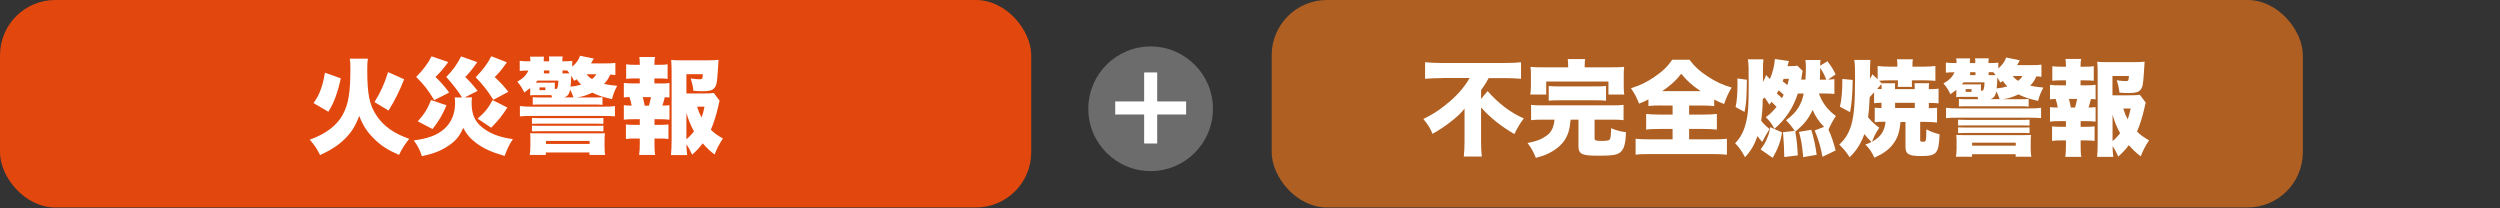 <svg xmlns="http://www.w3.org/2000/svg" width="300.88" height="25.05" viewBox="0 0 300.88 25.05"><rect x="0" y="0" width="300.88" height="25.05" fill="#333333" stroke="none"/><defs><style>.d{fill:#fff;}.e{fill:#af5f21;}.f{fill:#e2470e;}.g{fill:#6d6c6c;}</style></defs><g id="a"/><g id="b"><g id="c"><g><g><path class="g" d="M145.98,13.09c0,4.14-3.35,7.5-7.5,7.5s-7.5-3.36-7.5-7.5,3.36-7.5,7.5-7.5,7.5,3.36,7.5,7.5Z"/><path class="d" d="M137.7,8.72h1.57v3.49h3.48v1.57h-3.48v3.49h-1.57v-3.49h-3.48v-1.57h3.48v-3.49Z"/></g><g><rect class="f" x="0" width="124.11" height="24.97" rx="6.65" ry="6.65"/><g><path class="d" d="M44.28,7.06c-.06,.33-.08,.59-.08,1.35,0,2.94,.26,4.23,1.13,5.52,.85,1.27,2.08,2.13,3.92,2.78-.56,.7-.85,1.15-1.23,1.94-1.45-.65-2.2-1.15-3.03-1.98s-1.3-1.55-1.75-2.71c-.49,1.24-.94,1.95-1.7,2.72-.78,.78-1.72,1.39-3.02,1.98-.36-.73-.66-1.19-1.24-1.85,1.94-.7,3.23-1.68,3.96-2.99,.7-1.28,.93-2.64,.93-5.57,0-.63-.01-.86-.08-1.19h2.19Zm-6.54,5.34c.5-.73,.68-1.08,.94-1.85,.2-.61,.29-.99,.43-1.8l1.9,.68c-.2,.95-.33,1.39-.6,2.17-.28,.76-.45,1.11-.89,1.85l-1.78-1.04Zm7.33-.11c.79-1.3,1.19-2.19,1.63-3.61l1.94,.86c-.56,1.42-1.09,2.48-1.88,3.77l-1.69-1.03Z"/><path class="d" d="M55.6,11.72c-.48-.78-1.15-1.64-1.89-2.46,.83-.85,1.3-1.52,1.78-2.47l1.95,.69c-.71,1-.98,1.32-1.45,1.79,.61,.59,.96,.99,1.49,1.67l-1.55,.78h.88c-.04,.18-.05,.4-.05,.68,0,1.58,.53,2.53,1.84,3.33,.86,.53,1.8,.83,3.13,1.01-.43,.64-.66,1.12-1,2.03-1.68-.5-2.49-.88-3.4-1.54-.74-.55-1.19-1.09-1.58-1.84-.46,1.06-.94,1.62-1.95,2.26-.84,.54-1.65,.85-3.02,1.15-.26-.78-.46-1.18-.98-1.9,1.73-.23,2.79-.63,3.63-1.35,.86-.74,1.34-1.84,1.34-3.11,0-.29-.01-.48-.05-.71h.88Zm-1.65-4.25c-.59,.8-.94,1.21-1.54,1.79,.6,.58,1.13,1.17,1.65,1.88l-1.8,.91c-.79-1.29-1.23-1.85-2.17-2.79,.86-.88,1.43-1.64,1.85-2.48l2,.69Zm-.21,5.2c-.49,1.15-.91,1.88-1.68,2.86l-1.78-.93c.8-.89,1.14-1.42,1.6-2.56l1.85,.63Zm7.27-5.17c-.76,1.04-.91,1.22-1.47,1.78,.76,.71,1.06,1.04,1.64,1.77l-1.8,.96c-.73-1.14-1.27-1.83-2.13-2.71,.91-.95,1.43-1.64,1.88-2.53l1.88,.73Zm.05,5.44c-.6,.95-1.05,1.52-1.94,2.43l-1.64-1.09c.88-.76,1.28-1.27,1.8-2.23l1.78,.89Z"/><path class="d" d="M74.08,9.04c-.25-.04-.33-.05-.64-.06-.2,.46-.36,.71-.74,1.12,.49,.11,.79,.15,1.58,.23-.31,.59-.44,.9-.63,1.6-1.1-.25-1.59-.4-2.37-.78-.64,.31-1.14,.48-1.85,.58h2.12c.61,0,.74,0,.96-.04v.93c-.29-.03-.49-.04-.96-.04h-6.45c-.58,0-.71,0-.98,.02v-.91c.28,.04,.39,.04,.98,.04h1.34c-.03-.11-.04-.15-.08-.28h-2.04c-.09,0-.44,.01-.53,.02,.02-.13,.02-.25,.02-.51v-.36c-.16,.13-.23,.18-.71,.53-.28-.56-.44-.83-.84-1.3,.69-.39,1.08-.78,1.33-1.34-.46,0-.71,.01-1.04,.05v-1.22c.36,.05,.64,.06,1.28,.06v-.06c0-.19-.01-.31-.04-.5h1.68c-.03,.15-.03,.21-.03,.56h.65v-.08c0-.25,0-.36-.02-.5h1.65c-.03,.18-.04,.3-.04,.5v.08h.11c.54,0,.79-.01,1.08-.05v.7c.5-.44,.79-.85,.94-1.32l1.65,.34q-.21,.4-.33,.58h1.74c.63,0,.81-.01,1.19-.06v1.48Zm-11.51,3.72c.48,.06,.78,.08,1.65,.08h8.11c.9,0,1.19-.01,1.68-.08v1.24c-.56-.04-.88-.05-1.68-.05h-8.11c-.85,0-1.25,.01-1.65,.06v-1.25Zm1.27,4.02c0-.24-.01-.5-.04-.75,.21,.02,.38,.02,1.01,.02h6.98c.63,0,.8,0,1.01-.02-.02,.26-.04,.49-.04,.78v.85c0,.45,.02,.71,.07,.99h-1.89v-.3h-5.25v.3h-1.94c.05-.29,.08-.55,.08-.99v-.88Zm.18-2.59c.25,.01,.55,.03,.98,.03h6.66c.43,0,.7-.01,.96-.03v.71c-.33-.01-.59-.02-.96-.02h-6.66c-.36,0-.65,.01-.98,.02v-.71Zm0,.93c.31,.01,.53,.02,.98,.02h6.66c.45,0,.65,0,.96-.02v.69c-.38-.02-.56-.02-.96-.02h-6.66c-.39,0-.6,.01-.98,.02v-.69Zm.66-5.42c-.09,.11-.13,.15-.21,.25h1.82c.29,0,.33,0,.49-.01q-.01,.16-.01,.46v.31c.25-.01,.28-.02,.33-.2,.06-.21,.08-.24,.1-.81h-2.51Zm.25,1.15h.71v-.33h-.71v.33Zm.53-2.02h.65v-.35h-.65v.35Zm.25,8.49h5.25v-.36h-5.25v.36Zm1.99-8.49h.84c-.11-.15-.14-.19-.28-.35h-.56v.35Zm1.32,2.89c-.13-.38-.23-.6-.4-.93-.11,.55-.3,.79-.71,.93h1.11Zm.39-2.18c-.13,.08-.18,.11-.31,.19-.18-.35-.23-.44-.34-.63q-.01,.15-.04,.58c-.01,.28-.02,.43-.06,.75,.53-.05,.79-.1,1.28-.25-.25-.25-.35-.38-.53-.64Zm1.19-.6c.2,.25,.34,.38,.65,.58,.28-.23,.36-.33,.51-.58h-1.17Z"/><path class="d" d="M79.38,10.05c.55,0,.84-.01,1.19-.06v1.75c-.2-.02-.33-.04-.56-.04-.15,.59-.18,.66-.29,1.01,.35,0,.58-.01,.85-.05v1.75c-.39-.05-.65-.06-1.19-.06h-.61v.68h.53c.51,0,.8-.01,1.15-.05v1.75c-.38-.05-.63-.06-1.15-.06h-.53v.59c0,.64,.01,.99,.08,1.39h-1.93c.06-.44,.08-.74,.08-1.39v-.59h-.53c-.53,0-.78,.01-1.14,.06v-1.75c.35,.04,.64,.05,1.14,.05h.53v-.68h-.74c-.51,0-.83,.01-1.18,.06v-1.75c.31,.04,.49,.05,.94,.05-.08-.4-.14-.66-.26-1.03-.29,.01-.45,.02-.68,.05v-1.75c.38,.05,.64,.06,1.18,.06h.74v-.6h-.5c-.48,0-.76,.01-1.14,.05v-1.75c.36,.05,.59,.06,1.14,.06h.5v-.11c0-.35-.02-.63-.06-.83h1.9c-.06,.24-.08,.44-.08,.83v.11h.45c.55,0,.79-.01,1.14-.06v1.75c-.39-.04-.66-.05-1.14-.05h-.45v.6h.63Zm-1.28,2.67c.1-.35,.16-.61,.25-1.03h-.99c.1,.39,.16,.64,.23,1.03h.51Zm8.51-.61c-.05,.18-.09,.29-.15,.61-.23,1.04-.56,2.13-.91,2.89,.46,.45,.75,.65,1.45,1.06-.5,.78-.71,1.19-1,1.93-.63-.5-.88-.74-1.43-1.35-.4,.54-.7,.85-1.27,1.37-.25-.56-.41-.85-.69-1.25,.01,.55,.04,.86,.09,1.29h-1.95c.05-.53,.08-.95,.08-1.73V8.56c0-.43-.03-1.03-.05-1.35,.35,.04,.69,.05,1.15,.05h3.28c.6,0,1.05-.03,1.27-.06q-.04,.48-.08,1.23c-.09,1.49-.16,1.87-.43,2.17-.24,.28-.61,.38-1.44,.38-.26,0-.55-.01-1.08-.05-.05-.5-.14-.94-.33-1.49,.53,.08,.85,.1,1.13,.1s.31-.08,.34-.61h-1.98v2.32h1.92c.71,0,1.05-.01,1.38-.06l.7,.94Zm-4,4.65c.34-.28,.63-.58,.91-.95-.4-.73-.69-1.42-.91-2.23v3.18Zm1.29-3.92c.14,.48,.29,.85,.53,1.31,.16-.46,.24-.7,.36-1.31h-.89Z"/></g></g><g><rect class="e" x="153.05" width="124.1" height="24.97" rx="6.65" ry="6.65"/><g><path class="d" d="M173.55,9.4c-.61,0-1.39,.02-2.04,.08v-1.99c.61,.06,1.25,.09,1.98,.09h7.6c.84,0,1.52-.03,1.97-.09v1.99c-.65-.05-1.3-.08-1.9-.08h-2c-.26,.5-.39,.71-.91,1.45v1.06l.79-.95c1.25,1.45,2.77,2.61,4.35,3.29-.45,.6-.78,1.14-1.13,1.89-1.69-1-2.87-1.94-4.01-3.21v4.11c0,.7,.03,1.27,.09,1.8h-2.17c.06-.54,.09-1.11,.09-1.8v-3.96c-.4,.51-.96,1.04-1.75,1.64-.63,.49-1.23,.89-2.1,1.39-.25-.64-.59-1.18-1.11-1.79,1.1-.55,1.69-.91,2.56-1.6,1.4-1.1,2.23-2.02,3.02-3.33h-3.29Z"/><path class="d" d="M185.7,14.4c-.7,0-1.03,.01-1.43,.06v-1.84c.39,.05,.7,.06,1.43,.06h8.31c.7,0,1-.01,1.39-.06v1.84c-.39-.05-.73-.06-1.42-.06h-2.07v2.22c0,.29,.14,.34,.88,.34,.69,0,.91-.06,1-.26,.05-.15,.11-.68,.11-1.03,0-.05,0-.14-.01-.24,.7,.28,1.11,.39,1.8,.48-.05,1.47-.25,2.12-.78,2.49-.39,.26-.94,.34-2.57,.34-1.98,0-2.37-.19-2.37-1.18v-3.16h-.94c-.11,1.19-.3,1.83-.76,2.52-.45,.65-1.18,1.23-2.09,1.63-.38,.18-.66,.26-1.34,.45-.28-.71-.5-1.13-1-1.79,1.05-.19,1.68-.44,2.31-.89,.56-.41,.85-.98,.94-1.92h-1.39Zm3.03-6.44c0-.35-.01-.6-.05-.85h2.1c-.04,.2-.06,.49-.06,.84v.15h3.23c.7,0,1.11-.01,1.52-.05-.04,.28-.05,.55-.05,1.04v1.24c0,.41,.01,.74,.06,1.05h-1.9v-1.57h-7.49v1.57h-1.92c.05-.3,.08-.64,.08-1.06v-1.23c0-.45-.01-.75-.05-1.04,.39,.04,.8,.05,1.49,.05h3.04v-.14Zm-2.34,2.39c.38,.04,.68,.05,1.28,.05h4.33c.61,0,.91-.01,1.29-.05v1.77c-.35-.04-.69-.05-1.29-.05h-4.33c-.59,0-.93,.01-1.28,.05v-1.77Z"/><path class="d" d="M199.97,12.69c-.7,0-1.2,.02-1.58,.07v-.8c-.44,.23-.6,.3-1.12,.51-.36-.86-.5-1.14-.98-1.85,1.13-.35,1.92-.74,2.86-1.39,.95-.65,1.58-1.25,2.1-2.04h2.08c.6,.8,1.22,1.37,2.15,1.98,.99,.65,1.78,1.03,2.93,1.37-.44,.74-.64,1.19-.91,1.98-.54-.21-.68-.28-1.19-.54v.79c-.41-.05-.88-.07-1.52-.07h-1.5v1.09h1.75c.7,0,1.23-.03,1.59-.08v1.89c-.38-.05-.91-.08-1.6-.08h-1.74v1.25h2.72c.78,0,1.4-.02,1.83-.07v1.92c-.41-.05-1.04-.08-1.79-.08h-7.47c-.74,0-1.32,.02-1.73,.08v-1.92c.4,.05,1.01,.07,1.78,.07h2.67v-1.25h-1.6c-.68,0-1.22,.02-1.58,.08v-1.89c.44,.05,.9,.08,1.58,.08h1.6v-1.09h-1.34Zm4.7-1.72c-1.1-.76-1.62-1.23-2.33-2.09-.63,.81-1.25,1.38-2.29,2.09h4.62Z"/><path class="d" d="M216.38,11.24c-.59,1.78-1.44,3.07-2.82,4.26-.38-.68-.53-.88-1.04-1.4,.48-.33,.91-.75,1.29-1.25-.2-.21-.4-.41-.61-.6-.09,.12-.14,.19-.25,.35-.19-.33-.28-.45-.59-.88-.09,.1-.11,.14-.21,.24-.02,1.17-.08,1.77-.19,2.57,.35,.44,.59,.66,1.01,1-.34,.55-.38,.61-.89,1.55-.23-.25-.31-.35-.56-.7-.39,1.08-.8,1.79-1.5,2.54-.43-.79-.66-1.11-1.19-1.68,.65-.68,1.05-1.43,1.3-2.48,.26-1.03,.33-1.94,.33-4.63,0-2.12-.01-2.41-.1-2.99h1.87c-.02,.25-.05,.51-.05,.9v1.11c0,.09,0,.31-.01,.71,.18-.3,.26-.49,.38-.84l.46,.5c.35-.83,.55-1.64,.6-2.42l1.69,.25q-.06,.18-.18,.61h.35c.4,0,.64-.01,.84-.06l.65,.64c-.06,.26-.08,.34-.14,.78-.02,.12-.02,.15-.04,.26h.51c.04-.56,.05-.94,.05-1.45,0-.4-.01-.63-.06-.91h1.83c-.04,.2-.05,.38-.05,.69l.88-.54c.48,.64,.68,.95,.98,1.58l-.91,.63c.34-.01,.5-.03,.76-.06v1.79c-.36-.04-.76-.06-1.22-.06h-.64c.39,1.11,1.03,1.97,2.04,2.71-.39,.6-.65,1.09-.89,1.64,.38,.84,.61,1.53,.86,2.51l-1.58,.76c-.23-1.23-.48-2.07-.94-3.17l1.13-.43c-.63-.65-1.03-1.23-1.38-2.04-.5,1.09-1.03,1.74-2.09,2.62v-.02c.18,1,.24,1.57,.31,2.87l-1.63,.2c-.01-.95-.05-1.73-.15-2.99l1.4-.16c-.3-.46-.58-.81-1.04-1.28,.78-.59,1.17-.98,1.52-1.57,.29-.49,.48-.98,.61-1.64h-.71Zm-7.5,1.64c.15-.64,.23-1.54,.23-2.78,0-.14,0-.38-.01-.66l1.14,.16c-.03,2.29-.08,2.93-.28,3.87l-1.08-.59Zm3.02,5.1c.38-.53,.54-.79,.75-1.28,.21-.49,.3-.76,.4-1.4l1.43,.64c-.2,1.17-.5,1.95-1.13,3.06l-1.45-1.01Zm2.56-6.16c.09-.16,.12-.24,.21-.41-.19-.2-.35-.33-.61-.54-.13,.24-.14,.26-.21,.4,.4,.33,.43,.36,.61,.55Zm.2-2.33c-.04,.13-.05,.16-.11,.31,.29,.2,.34,.25,.56,.44,.06-.21,.11-.39,.2-.75h-.65Zm2.36,9.41c-.16-1.62-.21-1.89-.51-3.03l1.48-.25c.33,1.09,.49,1.82,.65,3.01l-1.62,.28Zm2.78-9.31c-.23-.58-.41-.93-.74-1.42q0,.89-.04,1.42h.78Z"/><path class="d" d="M228.74,14.66c-.13,1.24-.35,1.94-.88,2.64-.5,.69-1.18,1.18-2.27,1.68-.35-.73-.61-1.12-1.09-1.59,.34-.11,.44-.15,.74-.3-.41-.4-.61-.63-.86-.96-.38,1.09-.93,1.98-1.77,2.79-.45-.68-.74-1.03-1.25-1.52,.71-.65,1.14-1.35,1.44-2.33,.34-1.13,.46-2.71,.46-5.71,0-1.27-.01-1.62-.1-2.15h1.95q-.05,.45-.06,2.27c.16-.24,.2-.33,.3-.54l.63,.6v-1.6c.41,.05,.76,.08,1.32,.08h1.05v-.21c0-.29-.01-.44-.05-.68h1.92c-.04,.2-.05,.39-.05,.7v.19h1.44c.54,0,.93-.03,1.32-.08v1.79c-.39-.04-.84-.06-1.24-.06h-1.59v.13c0,.35,0,.48,.02,.65h-1.72c.02-.23,.02-.3,.02-.63v-.15h-1.13c-.35,0-.71,.01-1.14,.05l.31,.3h1.63c-.02,.14-.02,.21-.02,.41v.3h2.37v-.28c0-.21,0-.25-.02-.44h1.77c-.04,.14-.05,.26-.05,.44v.28h.15c.43,0,.66-.01,1.02-.06v1.77c-.33-.04-.59-.05-1.02-.05h-.15v.63c.43,0,.65-.01,.99-.05v1.78c-.39-.05-.86-.08-1.43-.08h-.6v2.19c0,.16,.06,.2,.34,.2,.23,0,.3-.05,.34-.2,.04-.23,.06-.61,.06-1.3,.55,.29,.94,.44,1.59,.6-.09,2.33-.34,2.62-2.25,2.62-1.45,0-1.85-.24-1.85-1.11v-2.99h-.58Zm-7.3-1.82c.2-.83,.29-1.8,.29-3.34l1.24,.12c-.01,1.68-.11,2.87-.31,3.88l-1.22-.66Zm4.12-1.73c-.1,.1-.18,.19-.23,.24-.18,.21-.2,.24-.31,.35-.04,1.05-.1,1.79-.19,2.42,.45,.54,.78,.84,1.35,1.25-.44,.65-.58,.93-.88,1.69,1.03-.55,1.53-1.29,1.63-2.41-.73,0-.98,.01-1.3,.06v-1.75c.26,.02,.4,.04,.81,.04v-.63c-.39,0-.54,.01-.89,.05v-1.32Zm.89-.65c0-.14-.01-.24-.03-.33q-.14,.16-.5,.58c.2,.01,.28,.01,.53,.01v-.26Zm1.63,2.54h2.37v-.63h-2.37v.63Z"/><path class="d" d="M245.72,9.25c-.25-.04-.33-.05-.64-.06-.2,.46-.36,.71-.74,1.12,.49,.11,.79,.15,1.58,.23-.31,.59-.44,.9-.63,1.6-1.1-.25-1.59-.4-2.37-.78-.64,.31-1.14,.48-1.85,.58h2.12c.61,0,.74,0,.96-.04v.93c-.29-.03-.49-.04-.96-.04h-6.45c-.58,0-.71,0-.98,.02v-.91c.28,.04,.39,.04,.98,.04h1.34c-.02-.11-.04-.15-.08-.28h-2.04c-.09,0-.44,.01-.53,.02,.02-.13,.02-.25,.02-.51v-.36c-.16,.13-.23,.18-.71,.53-.28-.56-.44-.83-.84-1.3,.69-.39,1.08-.78,1.33-1.34-.46,0-.71,.01-1.04,.05v-1.22c.36,.05,.64,.06,1.28,.06v-.06c0-.19-.01-.31-.04-.5h1.68c-.03,.15-.03,.21-.03,.56h.65v-.07c0-.25,0-.36-.03-.5h1.65c-.02,.18-.04,.3-.04,.5v.07h.11c.54,0,.79-.01,1.08-.05v.7c.5-.44,.79-.85,.94-1.32l1.65,.34q-.21,.4-.33,.58h1.74c.63,0,.81-.01,1.19-.06v1.48Zm-11.51,3.72c.48,.06,.78,.08,1.65,.08h8.11c.9,0,1.19-.01,1.68-.08v1.24c-.56-.04-.88-.05-1.68-.05h-8.11c-.85,0-1.25,.01-1.65,.06v-1.25Zm1.27,4.02c0-.24-.01-.5-.04-.75,.21,.02,.38,.02,1.01,.02h6.98c.63,0,.8,0,1.01-.02-.03,.26-.04,.49-.04,.78v.85c0,.45,.02,.71,.08,.99h-1.89v-.3h-5.25v.3h-1.94c.05-.29,.08-.55,.08-.99v-.88Zm.18-2.59c.25,.01,.55,.03,.98,.03h6.66c.43,0,.7-.01,.96-.03v.71c-.33-.01-.59-.02-.96-.02h-6.66c-.36,0-.65,.01-.98,.02v-.71Zm0,.93c.31,.01,.53,.02,.98,.02h6.66c.45,0,.65,0,.96-.02v.69c-.38-.02-.56-.02-.96-.02h-6.66c-.39,0-.6,.01-.98,.02v-.69Zm.66-5.42c-.09,.11-.13,.15-.21,.25h1.82c.29,0,.33,0,.49-.01q-.01,.16-.01,.46v.31c.25-.01,.28-.02,.33-.2,.06-.21,.08-.24,.1-.81h-2.51Zm.25,1.15h.71v-.33h-.71v.33Zm.53-2.02h.65v-.35h-.65v.35Zm.25,8.49h5.25v-.36h-5.25v.36Zm1.99-8.49h.84c-.11-.15-.14-.19-.28-.35h-.56v.35Zm1.32,2.89c-.13-.38-.23-.6-.4-.93-.11,.55-.3,.79-.71,.93h1.12Zm.39-2.18c-.12,.08-.18,.11-.31,.19-.18-.35-.23-.44-.34-.63q-.01,.15-.04,.58c-.01,.28-.02,.43-.06,.75,.53-.05,.79-.1,1.28-.25-.25-.25-.35-.38-.53-.64Zm1.19-.6c.2,.25,.34,.38,.65,.58,.28-.23,.36-.33,.51-.58h-1.17Z"/><path class="d" d="M251.02,10.27c.55,0,.84-.01,1.19-.06v1.75c-.2-.02-.33-.04-.56-.04-.15,.59-.18,.66-.29,1.02,.35,0,.58-.01,.85-.05v1.75c-.39-.05-.65-.06-1.19-.06h-.61v.68h.53c.51,0,.8-.01,1.15-.05v1.75c-.38-.05-.63-.06-1.15-.06h-.53v.59c0,.64,.01,.99,.08,1.39h-1.93c.06-.44,.08-.74,.08-1.39v-.59h-.53c-.53,0-.78,.01-1.14,.06v-1.75c.35,.04,.64,.05,1.14,.05h.53v-.68h-.74c-.51,0-.83,.01-1.18,.06v-1.75c.31,.04,.49,.05,.94,.05-.07-.4-.14-.66-.26-1.03-.29,.01-.45,.02-.68,.05v-1.75c.38,.05,.64,.06,1.18,.06h.74v-.6h-.5c-.48,0-.76,.01-1.14,.05v-1.75c.36,.05,.59,.06,1.14,.06h.5v-.11c0-.35-.03-.63-.06-.83h1.9c-.06,.24-.08,.44-.08,.83v.11h.45c.55,0,.79-.01,1.14-.06v1.75c-.39-.04-.66-.05-1.14-.05h-.45v.6h.63Zm-1.28,2.67c.1-.35,.16-.61,.25-1.03h-.99c.1,.39,.16,.64,.23,1.03h.51Zm8.51-.61c-.05,.18-.09,.29-.15,.61-.23,1.04-.56,2.13-.91,2.89,.46,.45,.75,.65,1.45,1.06-.5,.78-.71,1.19-1,1.93-.63-.5-.88-.74-1.43-1.35-.4,.54-.7,.85-1.27,1.37-.25-.56-.41-.85-.69-1.25,.01,.55,.04,.86,.09,1.29h-1.95c.05-.53,.07-.95,.07-1.73V8.78c0-.43-.02-1.03-.05-1.35,.35,.04,.69,.05,1.15,.05h3.28c.6,0,1.05-.03,1.27-.06q-.04,.48-.08,1.23c-.09,1.49-.16,1.87-.43,2.17-.24,.28-.61,.38-1.44,.38-.26,0-.55-.01-1.08-.05-.05-.5-.14-.94-.33-1.49,.53,.08,.85,.1,1.13,.1s.31-.08,.34-.61h-1.98v2.32h1.92c.71,0,1.05-.01,1.38-.06l.7,.94Zm-4,4.65c.34-.28,.63-.58,.91-.95-.4-.73-.69-1.42-.91-2.23v3.18Zm1.29-3.92c.14,.48,.29,.85,.53,1.31,.16-.46,.24-.7,.36-1.31h-.89Z"/></g></g></g></g></g></svg>